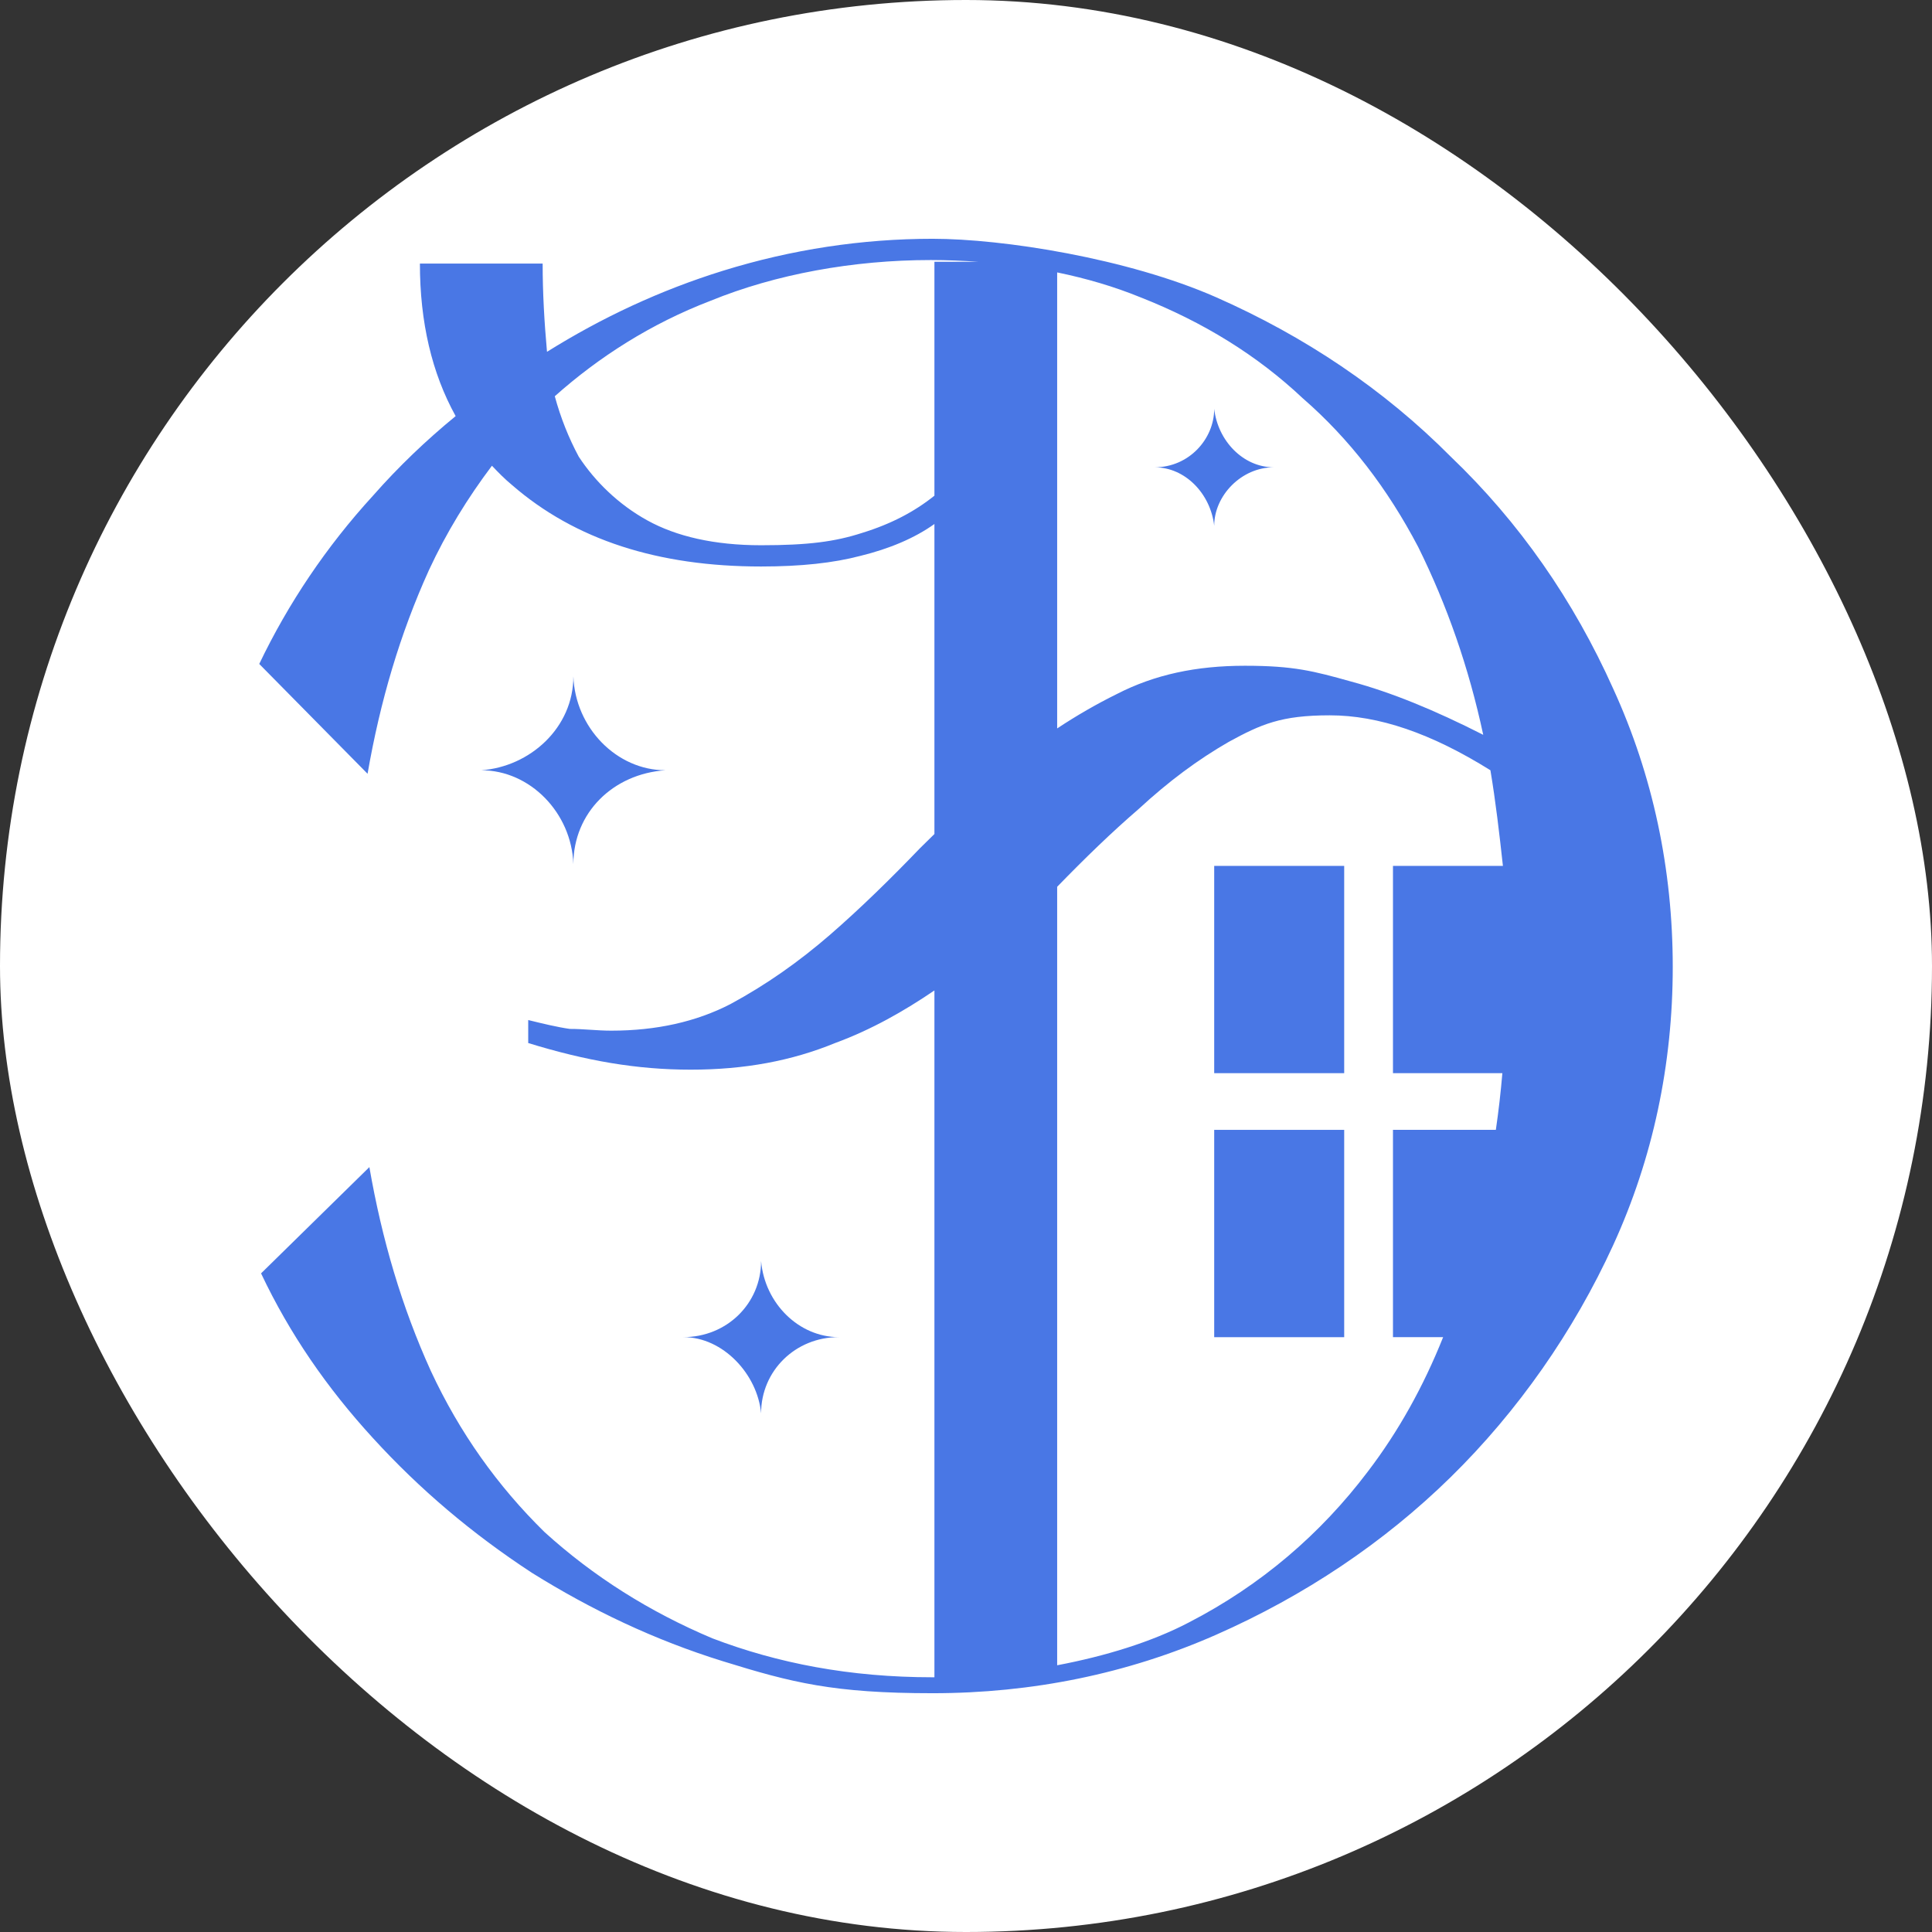 <?xml version="1.0" encoding="UTF-8"?> <svg xmlns="http://www.w3.org/2000/svg" width="32" height="32" viewBox="0 0 32 32" fill="none"><rect x="0" y="0" width="32" height="32" fill="#333333" stroke="none"/><rect width="32" height="32" rx="16" fill="white"></rect><path d="M4.324 21.092C4.315 21.071 4.303 21.053 4.294 21.032L4.324 21.092Z" fill="#4977E5"></path><path d="M26.72 11.408C26.062 9.941 25.165 8.65 24.029 7.564C22.922 6.449 21.607 5.569 20.142 4.923C18.676 4.278 16.613 3.955 15.447 3.955C14.281 3.955 13.115 4.131 11.979 4.483C10.938 4.806 9.972 5.258 9.06 5.827C9.015 5.328 8.988 4.844 8.988 4.366H6.955C6.955 5.334 7.152 6.179 7.547 6.892C7.06 7.291 6.602 7.728 6.178 8.21C5.4 9.06 4.772 9.999 4.294 10.997L6.088 12.816C6.297 11.613 6.626 10.498 7.105 9.442C7.395 8.817 7.748 8.245 8.148 7.714C8.253 7.825 8.36 7.934 8.48 8.033C9.527 8.943 10.902 9.383 12.606 9.383C13.264 9.383 13.803 9.325 14.251 9.207C14.729 9.09 15.148 8.914 15.477 8.679V13.814C15.396 13.893 15.318 13.97 15.238 14.049C14.759 14.548 14.251 15.046 13.743 15.487C13.234 15.927 12.696 16.308 12.098 16.631C11.53 16.924 10.872 17.071 10.125 17.071C9.885 17.071 9.676 17.042 9.437 17.042C9.228 17.012 8.988 16.954 8.749 16.895V17.276C9.706 17.57 10.543 17.717 11.44 17.717C12.337 17.717 13.115 17.57 13.832 17.276C14.439 17.053 14.981 16.742 15.477 16.405V27.781C15.477 27.781 15.456 27.781 15.447 27.781C14.072 27.781 12.876 27.547 11.799 27.136C10.753 26.695 9.826 26.109 9.018 25.375C8.241 24.612 7.613 23.732 7.135 22.705C6.656 21.649 6.327 20.534 6.118 19.331L4.324 21.091C4.799 22.095 5.415 22.987 6.178 23.82C6.955 24.671 7.822 25.404 8.809 26.05C9.796 26.666 10.842 27.165 11.979 27.517C13.115 27.869 13.803 28.045 15.447 28.045C17.092 28.045 18.676 27.723 20.142 27.077C21.607 26.431 22.922 25.551 24.029 24.465C25.135 23.38 26.062 22.059 26.72 20.622C27.378 19.184 27.706 17.629 27.706 16.015C27.706 14.401 27.378 12.846 26.72 11.408ZM21.577 6.596C22.354 7.271 22.982 8.092 23.49 9.06C23.969 10.029 24.328 11.056 24.567 12.171C23.759 11.76 23.042 11.467 22.384 11.29C21.756 11.114 21.427 11.027 20.62 11.027C19.812 11.027 19.125 11.173 18.497 11.496C18.165 11.66 17.833 11.851 17.51 12.065V4.512C17.995 4.612 18.455 4.747 18.886 4.923C19.932 5.334 20.829 5.891 21.577 6.596ZM14.281 8.826C13.832 8.972 13.384 9.031 12.606 9.031C11.829 9.031 11.201 8.884 10.723 8.62C10.244 8.356 9.856 7.975 9.586 7.564C9.422 7.259 9.287 6.924 9.189 6.563C9.924 5.909 10.783 5.36 11.769 4.982C12.846 4.542 14.131 4.307 15.417 4.307C15.686 4.307 15.952 4.319 16.209 4.336H15.477V8.21C15.148 8.474 14.759 8.679 14.281 8.826ZM19.693 26.872C19.074 27.197 18.302 27.432 17.51 27.582V14.688C17.974 14.21 18.416 13.782 18.856 13.403C19.364 12.934 19.842 12.582 20.351 12.288C20.889 11.995 21.218 11.848 22.025 11.848C22.832 11.848 23.7 12.142 24.686 12.758C24.773 13.277 24.833 13.796 24.893 14.342H23.072V17.775H24.884C24.857 18.092 24.821 18.406 24.776 18.714H23.072V22.147H23.903C23.577 22.963 23.162 23.711 22.653 24.377C21.876 25.404 20.889 26.255 19.693 26.872Z" fill="#4977E5"></path><path d="M9.497 14.313C9.497 13.462 10.155 12.816 11.022 12.758C10.214 12.758 9.527 12.053 9.497 11.203C9.497 12.053 8.779 12.699 7.972 12.758C8.779 12.758 9.467 13.462 9.497 14.313Z" fill="#4977E5"></path><path d="M20.111 8.708C20.111 8.21 20.56 7.74 21.098 7.74C20.59 7.74 20.171 7.3 20.111 6.772C20.111 7.271 19.693 7.74 19.125 7.74C19.633 7.74 20.051 8.18 20.111 8.708Z" fill="#4977E5"></path><path d="M12.606 23.409C12.606 22.705 13.174 22.147 13.892 22.147C13.234 22.147 12.666 21.59 12.606 20.886C12.606 21.59 12.038 22.147 11.32 22.147C11.978 22.147 12.546 22.764 12.606 23.409Z" fill="#4977E5"></path><path d="M22.264 14.342H20.111V17.775H22.264V14.342Z" fill="#4977E5"></path><path d="M22.264 18.714H20.111V22.148H22.264V18.714Z" fill="#4977E5"></path></svg> 